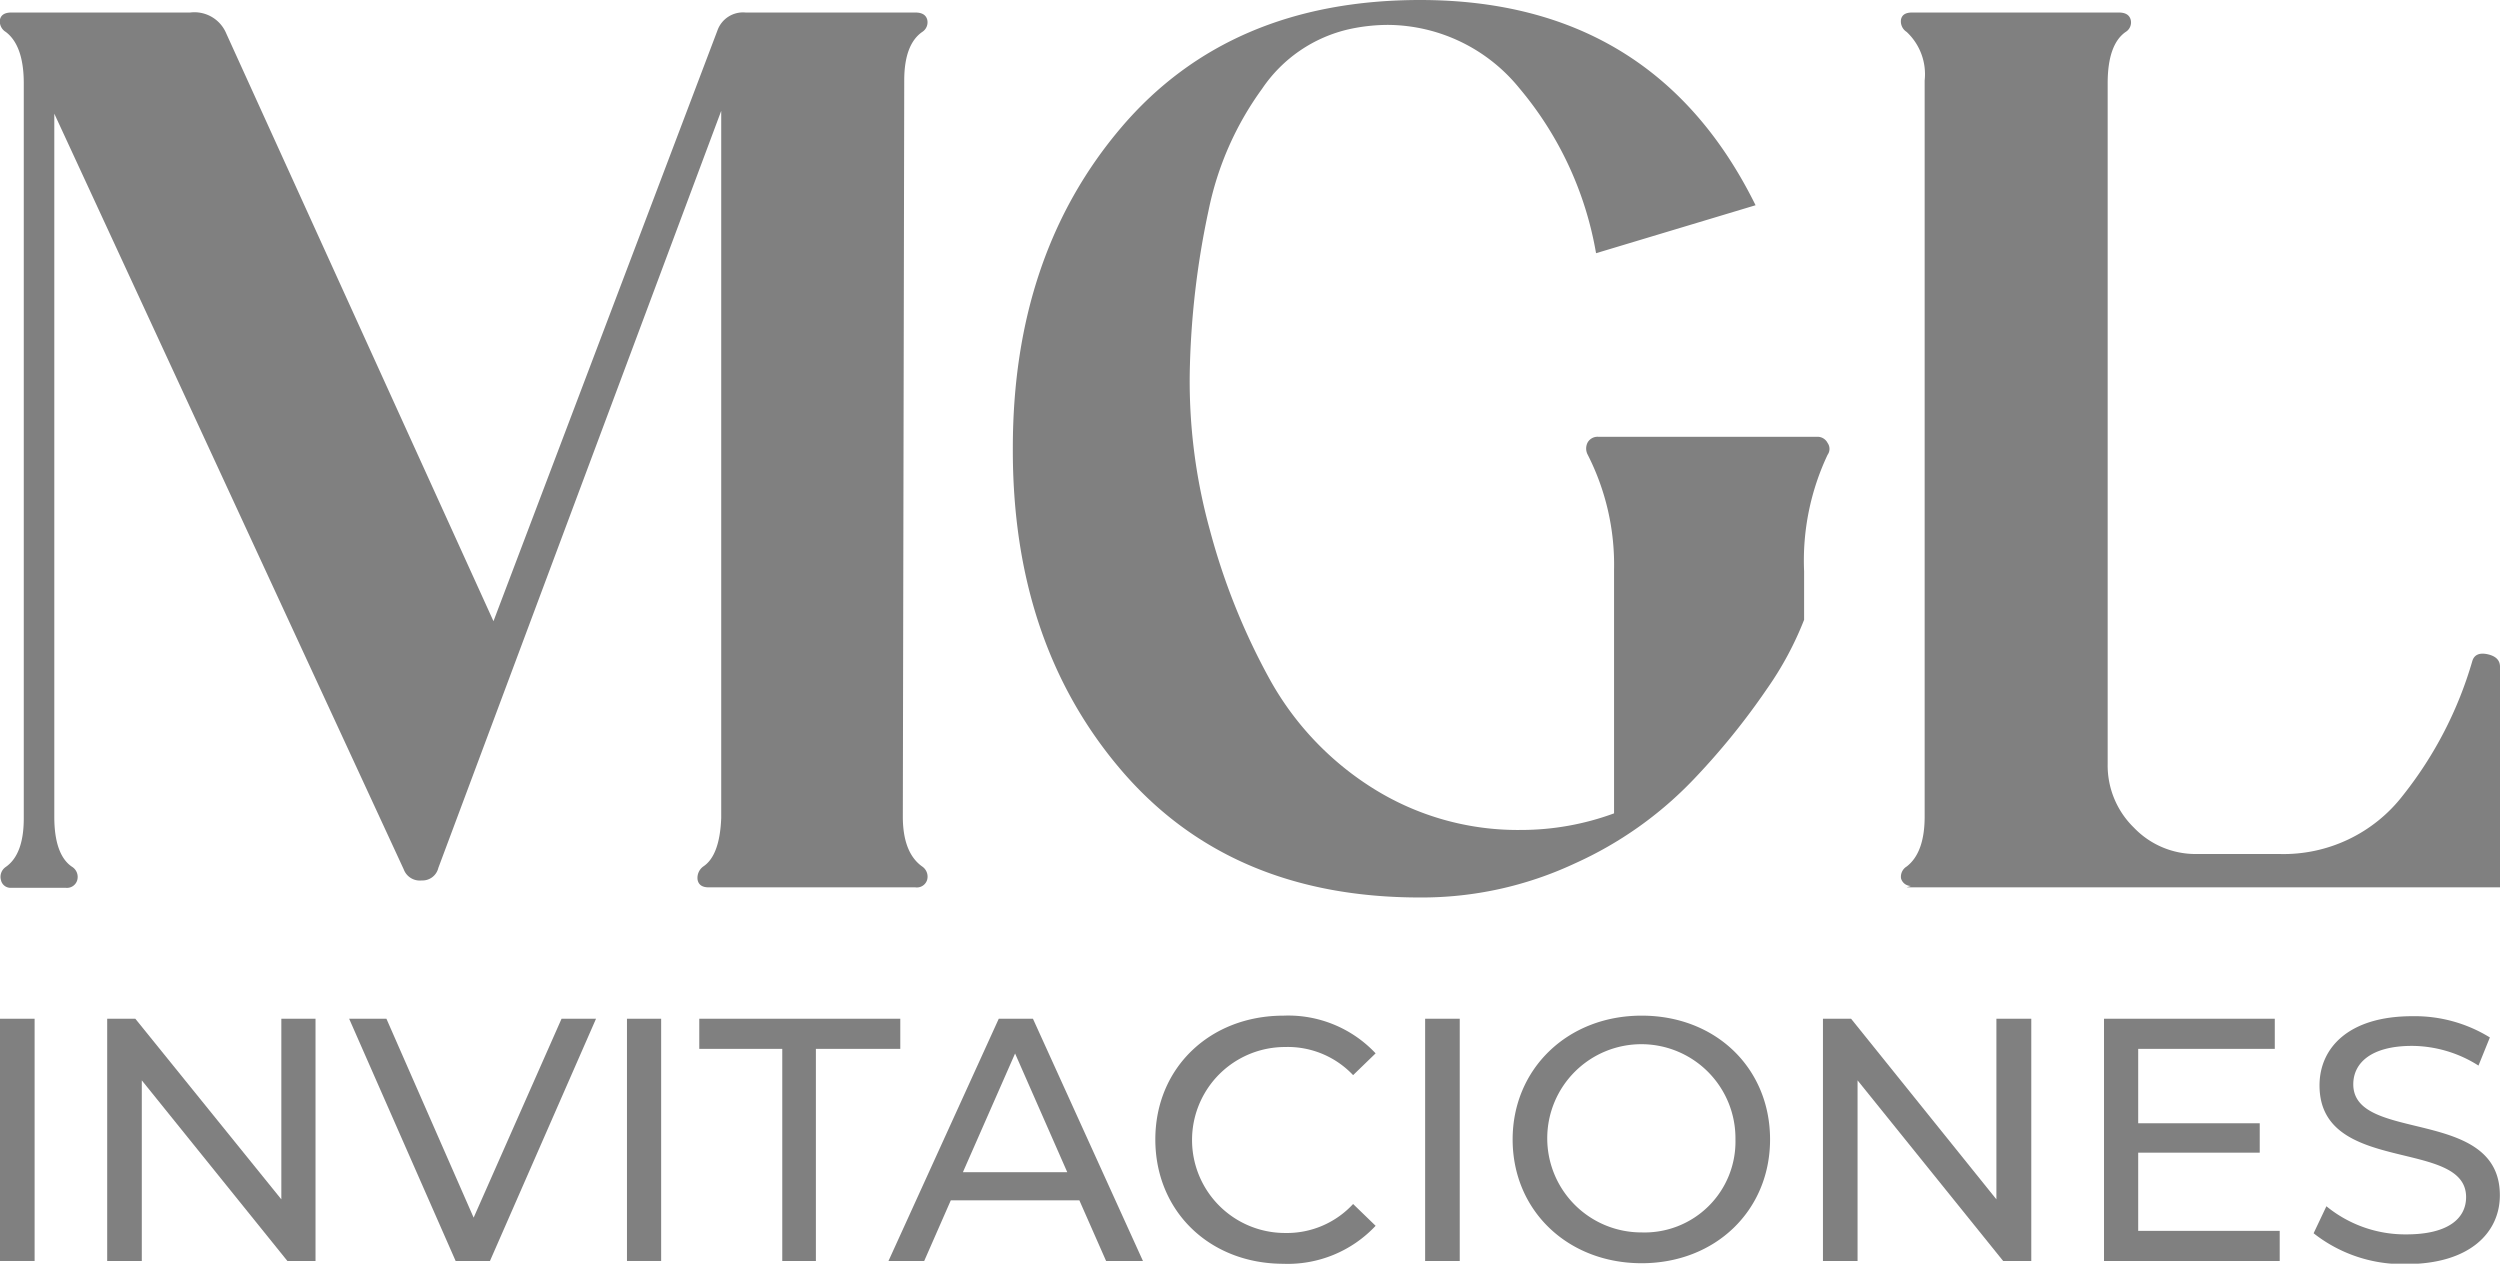 <svg xmlns="http://www.w3.org/2000/svg" viewBox="0 0 177.72 89.83"><defs><style>.cls-1{fill:gray;}</style></defs><g id="Layer_2" data-name="Layer 2"><g id="Capa_1" data-name="Capa 1"><path class="cls-1" d="M64.18,58.05c0,1.71.46,2.9,1.38,3.55a.87.87,0,0,1,.35.94.76.76,0,0,1-.84.54H50.38c-.46,0-.72-.18-.79-.54a1,1,0,0,1,.4-.94c.79-.52,1.21-1.67,1.28-3.45V7.88L31.16,61.7a1.16,1.16,0,0,1-1.18.89,1.22,1.22,0,0,1-1.28-.79L3.86,8.08v50c0,1.78.43,3,1.28,3.55a.85.85,0,0,1,.35.94.76.76,0,0,1-.84.54H.81a.69.69,0,0,1-.74-.54.85.85,0,0,1,.34-.94c.85-.59,1.28-1.74,1.28-3.45V5.91c0-1.77-.43-3-1.28-3.64A.87.87,0,0,1,0,1.38C.08,1.05.35.89.81.89H13.52a2.45,2.45,0,0,1,2.56,1.48l19,41.79L51,2.17A1.93,1.93,0,0,1,53,.89H65.07c.46,0,.74.16.84.49a.81.81,0,0,1-.35.89c-.85.59-1.28,1.74-1.28,3.45Z"/><path class="cls-1" d="M129.92,32.33a17.6,17.6,0,0,0-1.67,8.28v3.45a23.3,23.3,0,0,1-2.62,4.88,50.64,50.64,0,0,1-5.22,6.45,26.94,26.94,0,0,1-8.48,6,25.66,25.66,0,0,1-11,2.41q-13.5,0-21.24-9.07T72,31.84Q72,18.13,79.7,9.07T100.94,0Q117.6,0,124.8,14.59L113.46,18A24.69,24.69,0,0,0,108,6.26a12.13,12.13,0,0,0-9.31-4.49,13,13,0,0,0-2.76.3,10.17,10.17,0,0,0-6.21,4.24,22.21,22.21,0,0,0-3.8,8.62,60,60,0,0,0-1.33,11A39.66,39.66,0,0,0,86,37.65a47.13,47.13,0,0,0,4.24,10.6A21.32,21.32,0,0,0,97.54,56a19.37,19.37,0,0,0,10.6,3,19.16,19.16,0,0,0,6.6-1.18V40.51a17.23,17.23,0,0,0-1.87-8.18.93.93,0,0,1,0-.89.81.81,0,0,1,.74-.39h15.57a.8.8,0,0,1,.74.44A.72.72,0,0,1,129.92,32.33Z"/><path class="cls-1" d="M135.54,63.08l.3-.1a.73.73,0,0,1-.7-.54.85.85,0,0,1,.4-.84c.85-.65,1.28-1.84,1.28-3.55V5.72a4.11,4.11,0,0,0-1.28-3.45.89.89,0,0,1-.4-.89c.07-.33.33-.49.79-.49h14.69c.46,0,.74.16.84.49a.79.79,0,0,1-.35.89c-.85.59-1.28,1.81-1.28,3.64v48.4a6.17,6.17,0,0,0,1.87,4.53,6.06,6.06,0,0,0,4.44,1.87h5.91a10.72,10.72,0,0,0,8.78-4.18A27.75,27.75,0,0,0,175.75,47c.13-.45.5-.62,1.09-.49s.88.43.88.89V63.08Z"/><path class="cls-1" d="M0,72.42H2.46V89.64H0Z"/><path class="cls-1" d="M22.43,72.42V89.64h-2L10.08,76.8V89.64H7.62V72.42h2L20,85.26V72.42Z"/><path class="cls-1" d="M42.37,72.42,34.83,89.64H32.39L24.82,72.42h2.65l6.2,14.14,6.25-14.14Z"/><path class="cls-1" d="M44.57,72.42H47V89.64H44.57Z"/><path class="cls-1" d="M55.61,74.56h-5.9V72.42H64v2.14H58V89.64H55.61Z"/><path class="cls-1" d="M76.73,85.33H67.59L65.7,89.64H63.16L71,72.42h2.43l7.82,17.22H78.63Zm-.86-2-3.71-8.44-3.71,8.44Z"/><path class="cls-1" d="M82.13,81c0-5.09,3.88-8.8,9.12-8.8a8.52,8.52,0,0,1,6.54,2.68l-1.6,1.55a6.38,6.38,0,0,0-4.84-2,6.61,6.61,0,1,0,0,13.22,6.4,6.4,0,0,0,4.84-2.06l1.6,1.55a8.56,8.56,0,0,1-6.57,2.7C86,89.83,82.13,86.12,82.13,81Z"/><path class="cls-1" d="M101.31,72.42h2.46V89.64h-2.46Z"/><path class="cls-1" d="M107.53,81c0-5,3.89-8.8,9.17-8.8s9.13,3.74,9.13,8.8-3.89,8.8-9.13,8.8S107.53,86.07,107.53,81Zm15.84,0a6.69,6.69,0,1,0-6.67,6.61A6.46,6.46,0,0,0,123.37,81Z"/><path class="cls-1" d="M144.4,72.42V89.64h-2L132.05,76.8V89.64h-2.46V72.42h2l10.33,12.84V72.42Z"/><path class="cls-1" d="M162.06,87.5v2.14H149.57V72.42h12.14v2.14H152v5.29h8.64v2.09H152V87.5Z"/><path class="cls-1" d="M164.47,87.67l.91-1.92a8.84,8.84,0,0,0,5.68,2c3,0,4.25-1.15,4.25-2.65,0-4.21-10.42-1.55-10.42-7.94,0-2.66,2.06-4.92,6.59-4.92A10.17,10.17,0,0,1,177,73.75l-.81,2a8.89,8.89,0,0,0-4.72-1.4c-2.93,0-4.18,1.23-4.18,2.73,0,4.2,10.42,1.57,10.42,7.89,0,2.63-2.11,4.89-6.66,4.89A10.22,10.22,0,0,1,164.47,87.67Z"/></g></g></svg>